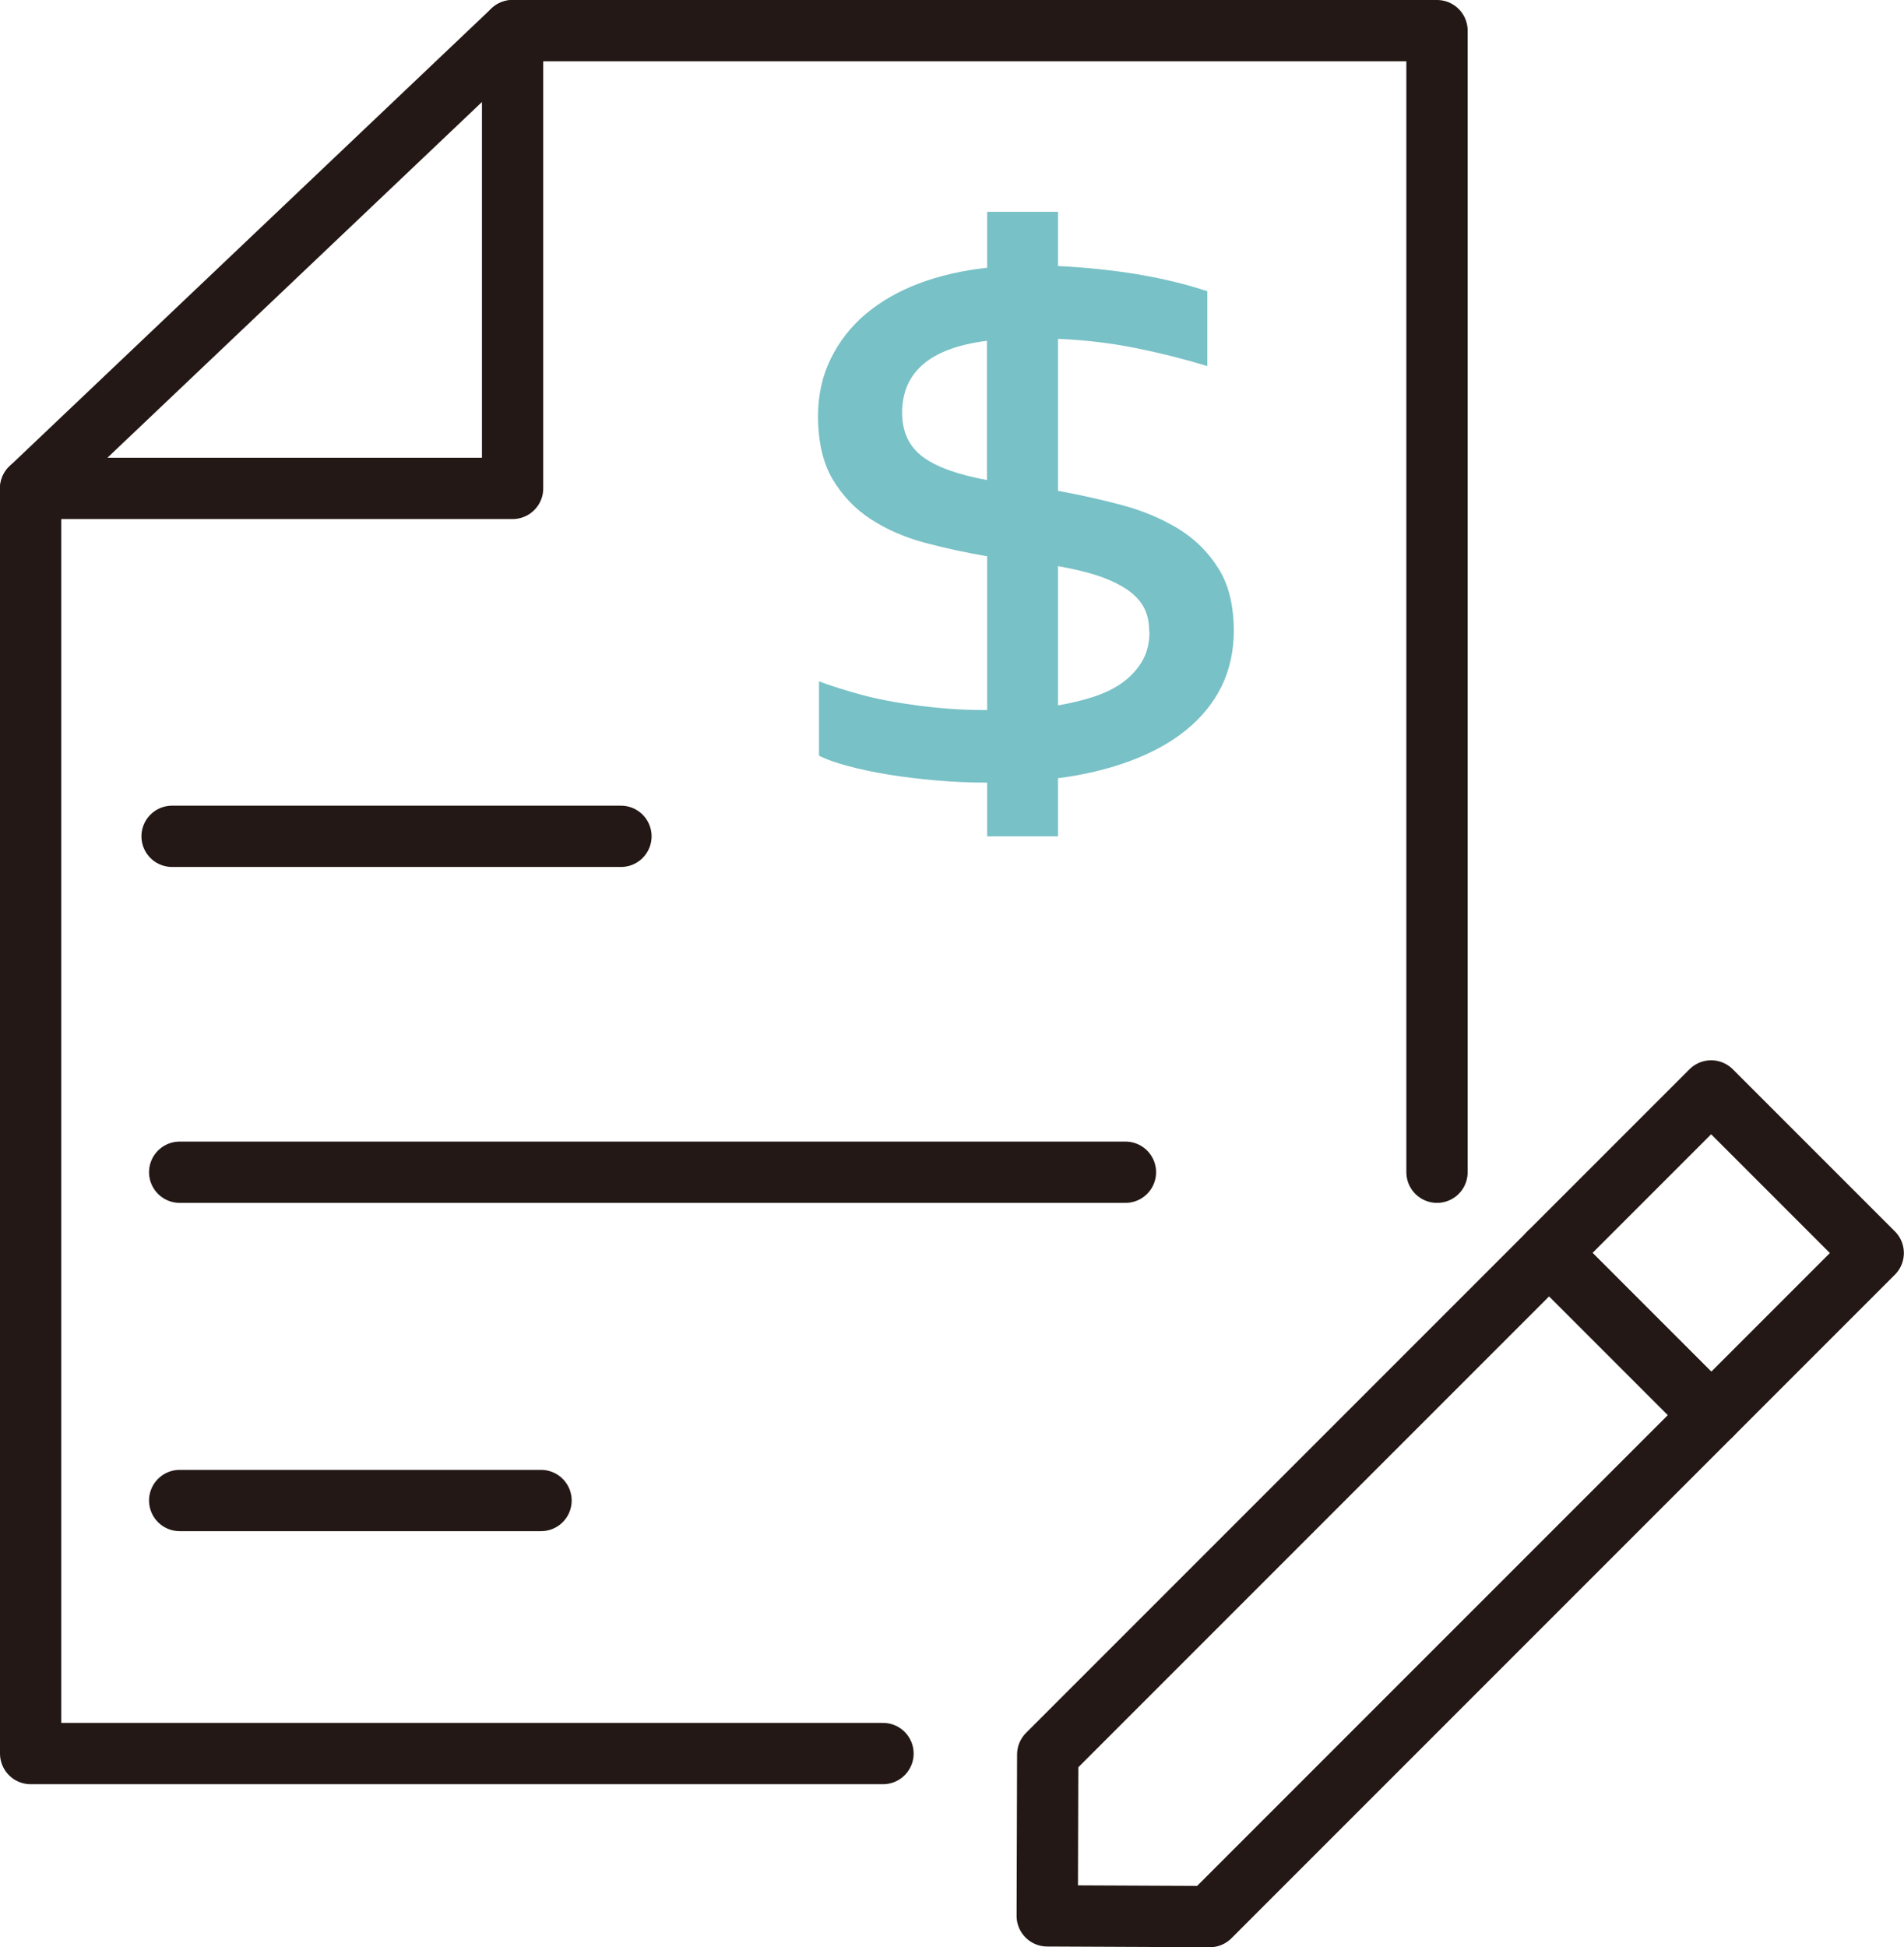 <?xml version="1.0" encoding="UTF-8"?>
<svg id="_圖層_2" data-name="圖層 2" xmlns="http://www.w3.org/2000/svg" viewBox="0 0 77.67 79.42">
  <defs>
    <style>
      .cls-1 {
        fill: #78c1c6;
      }

      .cls-2 {
        fill: none;
        stroke: #231815;
        stroke-linecap: round;
        stroke-linejoin: round;
        stroke-width: 2.5px;
      }
    </style>
  </defs>
  <g id="_圖層_1-2" data-name="圖層 1">
    <g>
      <polygon class="cls-2" points="1.25 19.92 20.91 19.92 20.91 1.25 1.25 19.92"/>
      <polyline class="cls-2" points="1.25 19.92 1.25 71.52 36.02 71.52"/>
      <polyline class="cls-2" points="20.91 1.25 58.62 1.25 58.62 47.81"/>
      <line class="cls-2" x1="7.02" y1="34.11" x2="25.33" y2="34.11"/>
      <line class="cls-2" x1="7.33" y1="61.2" x2="22.07" y2="61.2"/>
      <line class="cls-2" x1="7.33" y1="47.81" x2="45.91" y2="47.81"/>
      <path class="cls-1" d="M40.26,31.92c-.69,0-1.38-.03-2.07-.09-.69-.06-1.35-.14-1.96-.24-.61-.1-1.17-.22-1.65-.35-.49-.13-.88-.27-1.17-.42v-3.03c.47.18,1.02.35,1.67.53.64.18,1.42.33,2.32.45.91.12,1.81.19,2.72.19h.15v-6.27c-.86-.15-1.71-.33-2.53-.55-.83-.22-1.56-.54-2.21-.96s-1.17-.97-1.57-1.64c-.39-.67-.59-1.53-.59-2.56,0-.86.17-1.64.52-2.35.34-.7.82-1.31,1.42-1.82.61-.51,1.33-.93,2.18-1.25.85-.32,1.78-.53,2.78-.64v-2.28h2.89v2.21c1.2.06,2.3.18,3.32.35,1.02.18,1.94.4,2.77.68v3.05c-.92-.28-1.87-.52-2.85-.72-.98-.2-2.06-.34-3.24-.39v6.2c.88.16,1.74.35,2.6.58.86.23,1.62.55,2.3.96.68.42,1.23.96,1.64,1.62.42.66.63,1.52.63,2.55,0,.83-.17,1.59-.5,2.27-.34.68-.82,1.27-1.45,1.78s-1.38.92-2.26,1.25c-.88.33-1.86.57-2.96.71v2.37h-2.89v-2.19ZM36.8,16.84c0,.77.28,1.37.84,1.79.56.42,1.44.73,2.62.95v-5.68c-2.31.29-3.46,1.27-3.46,2.94ZM46.88,25.76c0-.42-.09-.78-.26-1.06-.17-.28-.43-.53-.76-.73-.33-.2-.72-.38-1.17-.52-.45-.14-.96-.26-1.53-.36v5.68c.51-.09.99-.2,1.45-.35.45-.15.85-.34,1.18-.58s.6-.53.8-.87c.2-.34.3-.74.3-1.21Z"/>
      <rect class="cls-2" x="65.13" y="46.43" width="9.35" height="9.35" transform="translate(56.58 -34.39) rotate(45)"/>
      <polygon class="cls-2" points="49.35 78.17 42.72 78.14 42.74 71.56 63.2 51.1 69.81 57.71 49.35 78.17"/>
    </g>
  </g>
</svg>